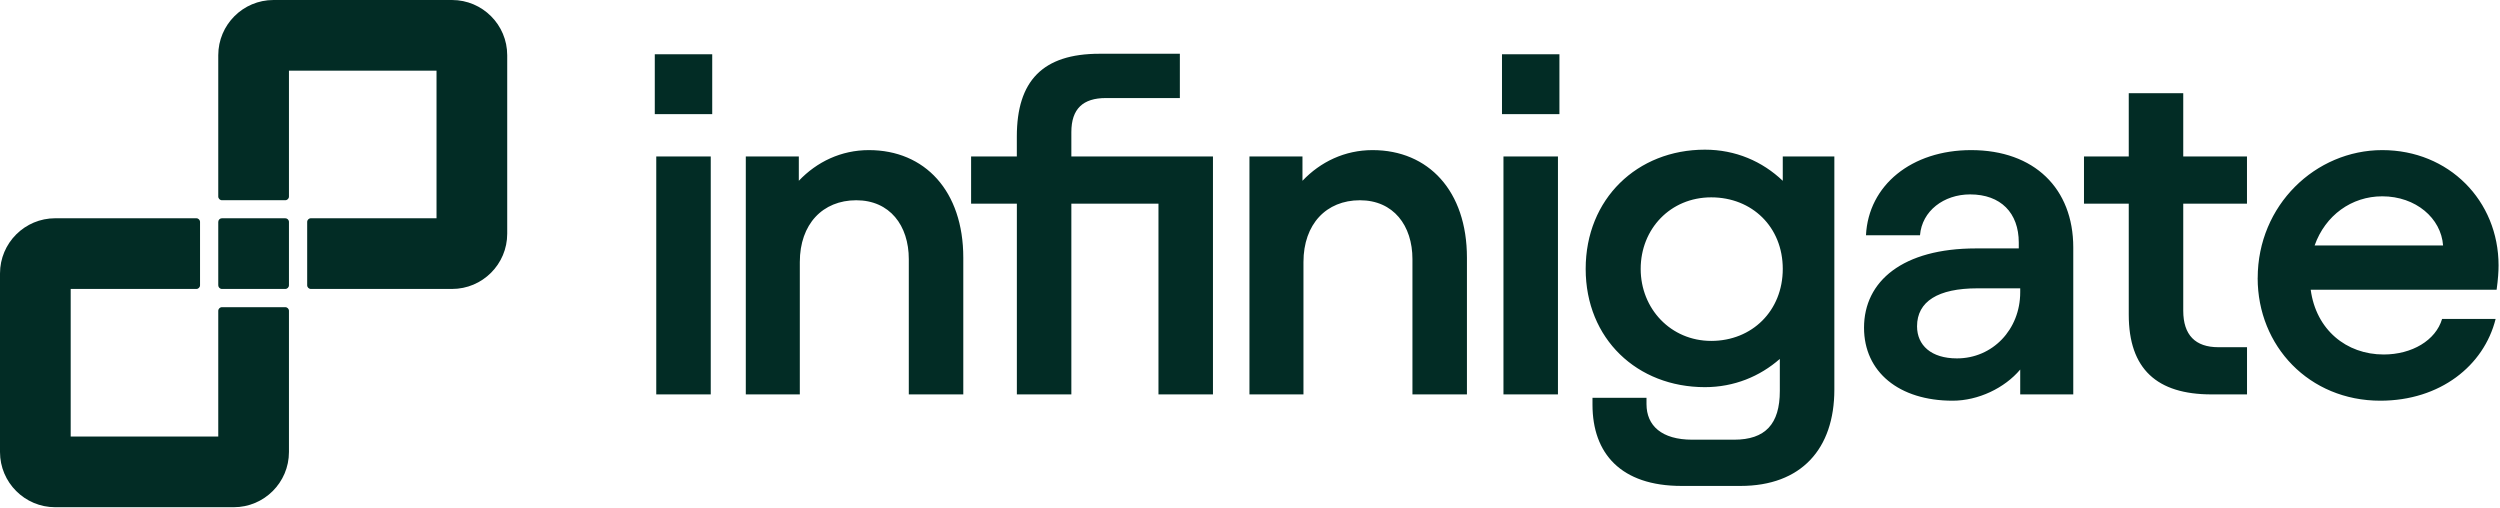 <svg xmlns="http://www.w3.org/2000/svg" fill="none" viewBox="0 0 679 138" height="138" width="679">
<g clip-path="url(#clip0_319_4366)">
<path fill="#022C25" d="M59.28 84.43V118.56H19.2V78.48H53.33C53.88 78.48 54.33 78.03 54.33 77.48V60.28C54.33 59.73 53.88 59.28 53.33 59.28H15C6.72 59.28 0 66 0 74.28V122.76C0 131.04 6.72 137.76 15 137.76H63.48C71.76 137.76 78.48 131.04 78.48 122.76V84.43C78.48 83.88 78.03 83.43 77.48 83.43H60.28C59.73 83.43 59.28 83.88 59.28 84.43Z"></path>
<path fill="#022C25" d="M78.48 53.38V19.2H118.56V59.28H84.43C83.88 59.28 83.43 59.73 83.43 60.28V77.48C83.43 78.03 83.88 78.48 84.43 78.48H122.76C131.04 78.48 137.76 71.76 137.76 63.48V15C137.76 6.72 131.04 0 122.76 0H74.28C66 0 59.28 6.72 59.28 15V53.38C59.28 53.93 59.73 54.38 60.28 54.38H77.48C78.03 54.38 78.48 53.93 78.48 53.38Z"></path>
<path fill="#022C25" d="M77.48 59.28H60.28C59.727 59.28 59.28 59.727 59.28 60.28V77.48C59.28 78.032 59.727 78.48 60.28 78.48H77.48C78.032 78.48 78.48 78.032 78.48 77.48V60.28C78.48 59.727 78.032 59.28 77.48 59.28Z"></path>
<path fill="#022C25" d="M177.84 14.74H193.44V31H177.84V14.74ZM193.04 42.49V107.12H178.24V42.49H193.04ZM202.55 42.49H216.96V49.1C221.85 43.95 228.46 40.77 235.99 40.77C251.19 40.77 261.63 51.87 261.63 69.98V107.12H246.83V70.38C246.83 61.26 241.68 54.39 232.56 54.39C223.44 54.39 217.23 60.87 217.23 71.17V107.12H202.56V42.49H202.55ZM276.17 55.31H263.75V42.49H276.17V37.07C276.17 22 283.17 14.6 298.64 14.6H320.45V26.63H300.36C294.15 26.63 290.98 29.54 290.98 35.88V42.49H329.44V107.12H314.64V55.31H290.98V107.12H276.18V55.31H276.17ZM339.34 42.49H353.75V49.1C358.64 43.95 365.25 40.77 372.78 40.77C387.98 40.77 398.42 51.87 398.42 69.98V107.12H383.62V70.38C383.62 61.26 378.47 54.39 369.35 54.39C360.23 54.39 354.02 60.87 354.02 71.17V107.12H339.35V42.49H339.34ZM407.94 14.74H423.54V31H407.94V14.74ZM423.14 42.49V107.12H408.34V42.49H423.14ZM432.52 109.9V108.05H447.19V109.77C447.19 115.59 451.29 119.42 459.61 119.42H470.98C479.44 119.42 483.4 115.19 483.4 106.2V97.48C477.98 102.24 470.98 105.15 463.05 105.15C444.68 105.15 430.67 92.07 430.67 73.03C430.67 53.99 444.68 40.65 463.05 40.65C471.38 40.65 478.65 43.82 484.2 49.11V42.5H498.21V105.81C498.21 121.93 489.22 131.98 472.7 131.98H456.71C440.19 131.98 432.52 123.12 432.52 109.91V109.9ZM464.77 92.59C475.87 92.59 484.2 84.4 484.2 73.03C484.2 61.66 475.87 53.6 464.77 53.6C453.67 53.6 445.61 62.19 445.61 73.03C445.61 83.87 453.8 92.59 464.77 92.59ZM506.27 89.01C506.27 76.32 516.84 67.47 536.67 67.47H548.3V65.88C548.3 57.82 543.41 52.8 535.08 52.8C527.94 52.8 522 57.29 521.47 63.9H506.8C507.46 50.29 519.22 40.77 535.35 40.77C552.53 40.77 563.1 51.21 563.1 67.2V107.11H548.69V100.37C544.46 105.39 537.32 108.83 530.32 108.83C515.78 108.83 506.27 101.03 506.27 89.01ZM531.51 97.34C541.16 97.34 548.69 89.54 548.69 79.37V78.31H537.06C526.36 78.31 520.67 81.88 520.67 88.62C520.67 93.77 524.5 97.34 531.51 97.34ZM566.01 42.49H578.17V25.31H592.97V42.49H610.28V55.31H592.97V84.39C592.97 91 596.27 94.3 602.49 94.3H610.29V107.12H600.64C585.84 107.12 578.17 100.25 578.17 85.45V55.32H566.01V42.5V42.49ZM613.19 75.53C613.19 55.71 628.92 40.77 647.02 40.77C665.12 40.77 678.61 54.51 678.61 72.09C678.61 73.68 678.48 75.79 678.08 78.7H627.59C629.04 89.54 637.24 96.28 647.41 96.28C655.08 96.28 661.55 92.45 663.27 86.63H677.81C674.64 99.32 662.74 108.83 646.49 108.83C627.19 108.83 613.18 94.03 613.18 75.53H613.19ZM663.54 66.67C663.01 59.27 656.14 53.32 647.02 53.32C638.69 53.32 631.56 58.47 628.65 66.67H663.54Z"></path>
</g>
<defs>
<clipPath id="clip0_319_4366">
<rect fill="white" height="137.76" width="678.61"></rect>
</clipPath>
</defs>
</svg>
